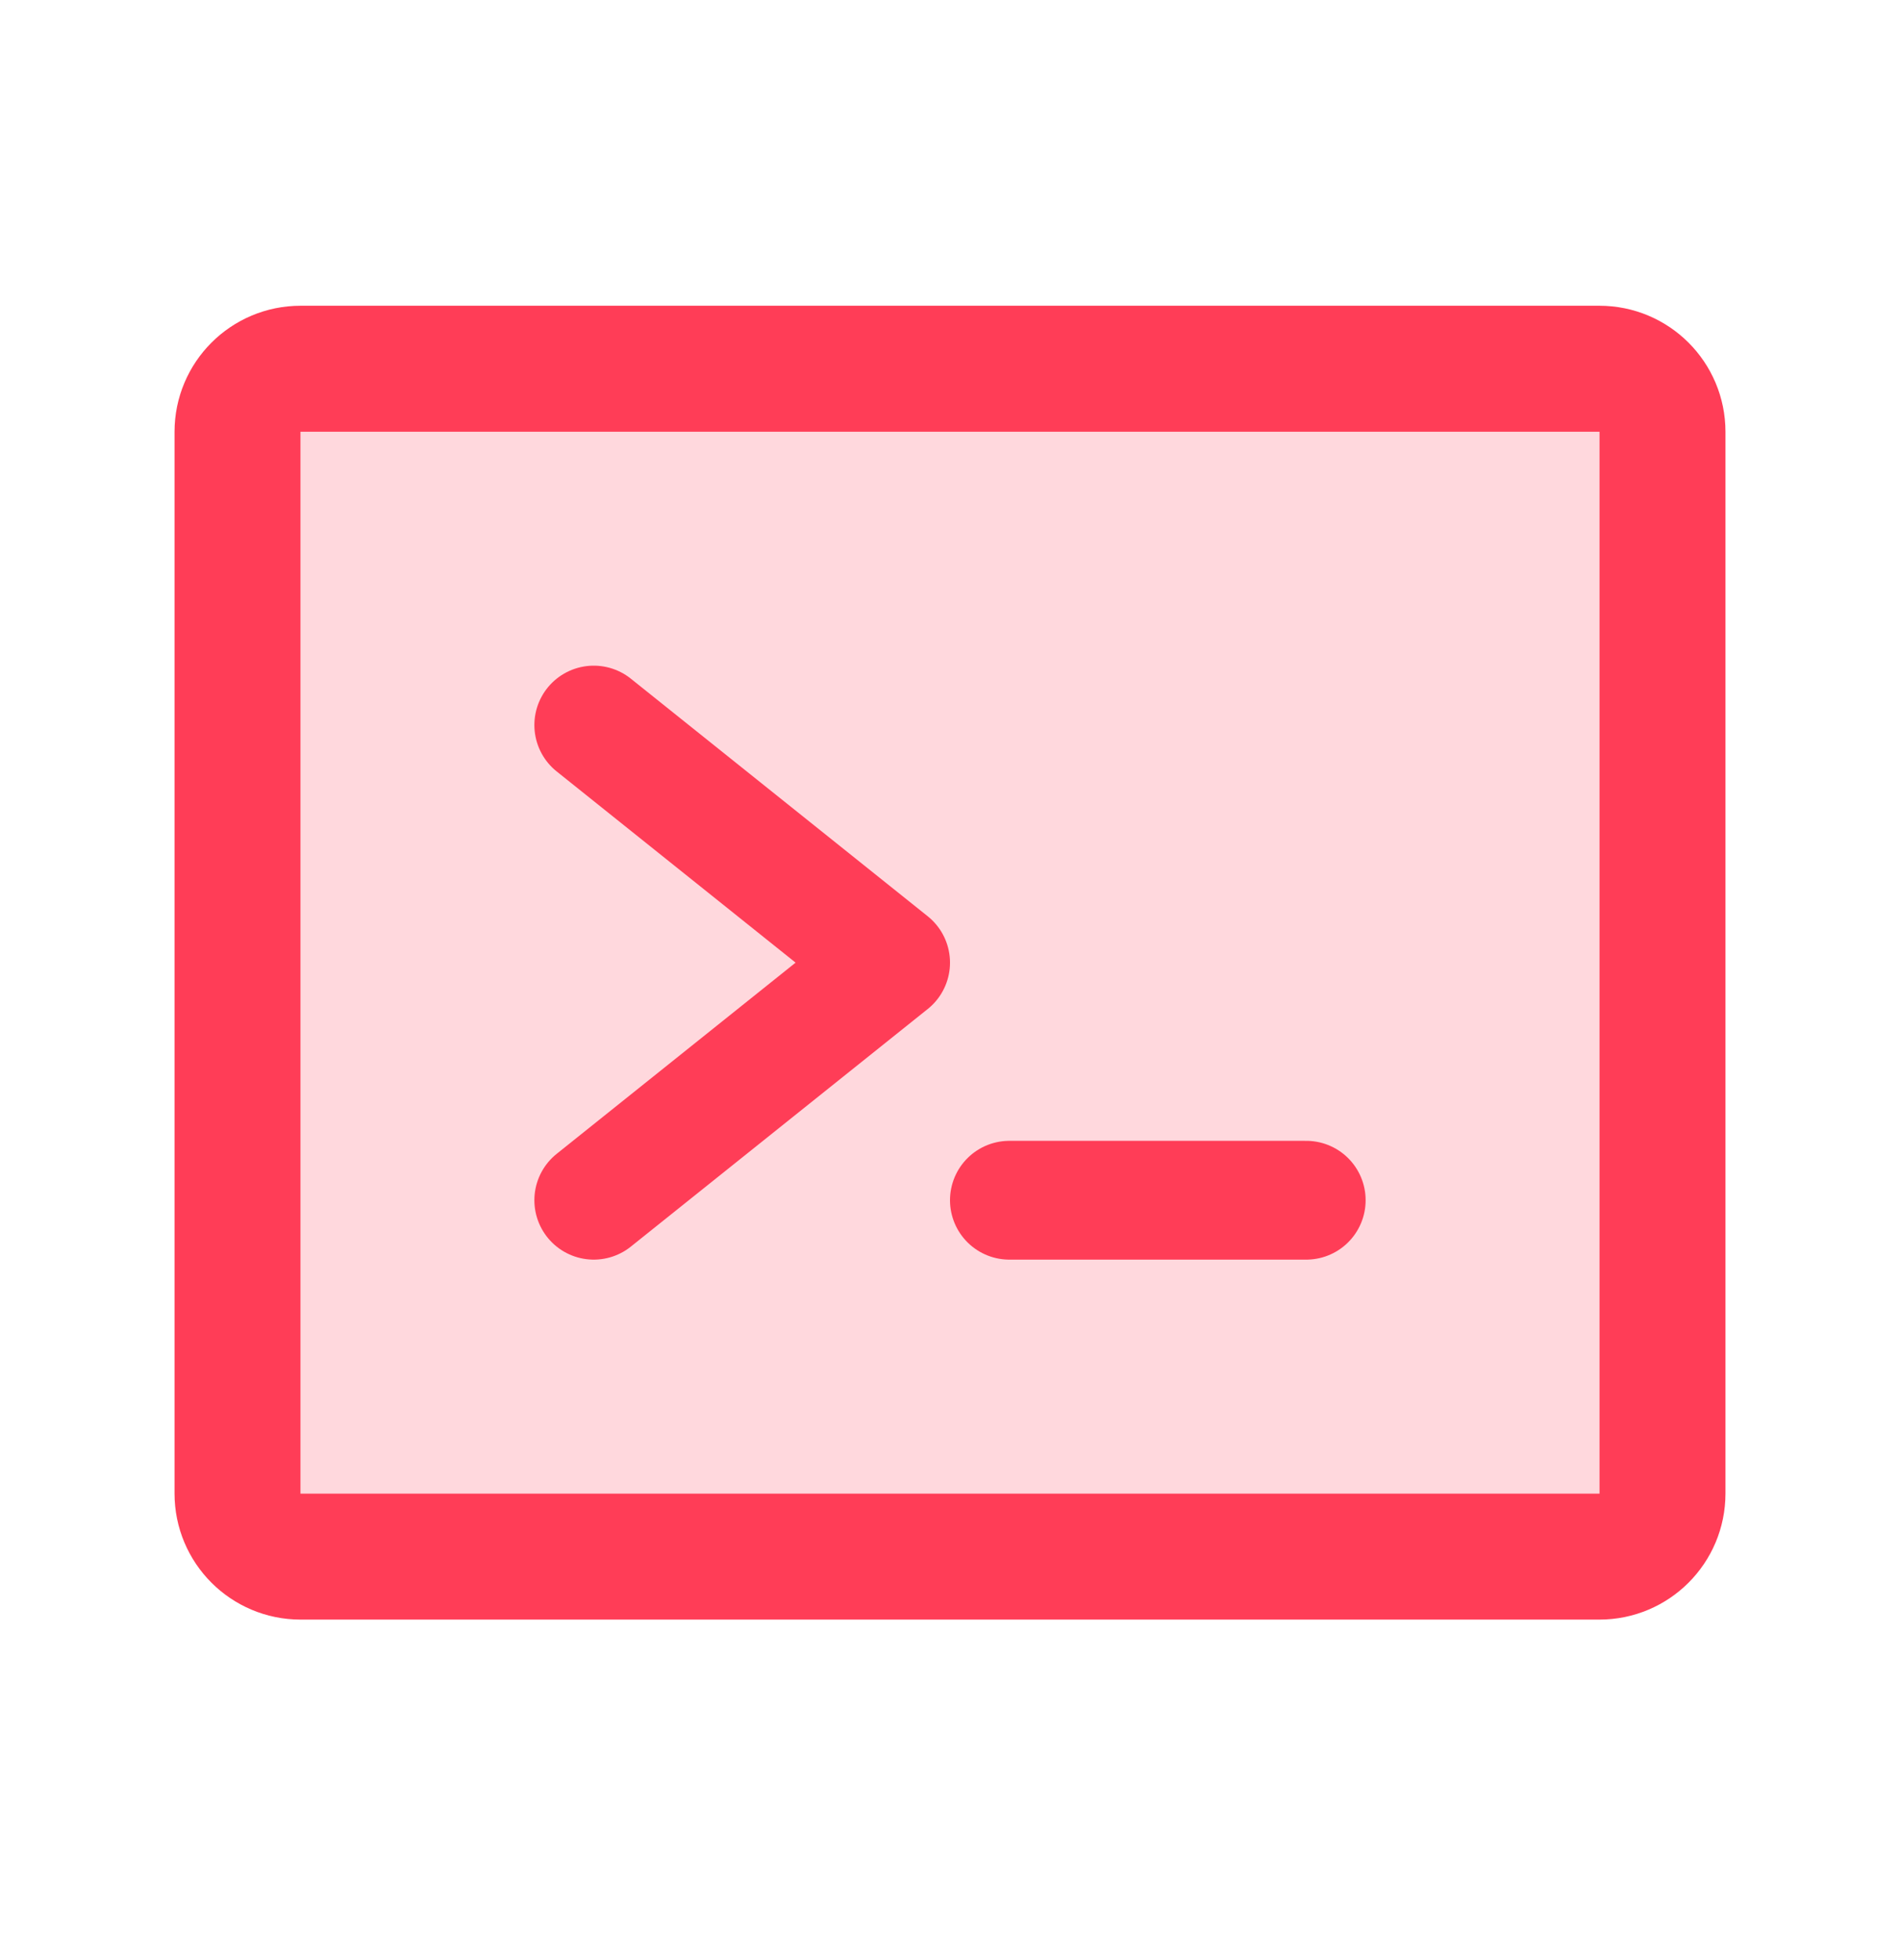 <svg width="32" height="33" viewBox="0 0 32 33" fill="none" xmlns="http://www.w3.org/2000/svg">
<path opacity="0.2" d="M26.938 6.208H5.062C4.476 6.208 4 6.683 4 7.27V25.145C4 25.732 4.476 26.207 5.062 26.207H26.938C27.524 26.207 28 25.732 28 25.145V7.27C28 6.683 27.524 6.208 26.938 6.208Z" fill="#FF3D57"/>
<path d="M10 12.207L15 16.207L10 20.207" stroke="#FF3D57" stroke-width="2" stroke-linecap="round" stroke-linejoin="round"/>
<path d="M17 20.207H22" stroke="#FF3D57" stroke-width="2" stroke-linecap="round" stroke-linejoin="round"/>
<path d="M26.938 6.208H5.062C4.476 6.208 4 6.683 4 7.27V25.145C4 25.732 4.476 26.207 5.062 26.207H26.938C27.524 26.207 28 25.732 28 25.145V7.27C28 6.683 27.524 6.208 26.938 6.208Z" stroke="#FF3D57" stroke-width="2.121" stroke-linecap="round" stroke-linejoin="round"/>
</svg>
